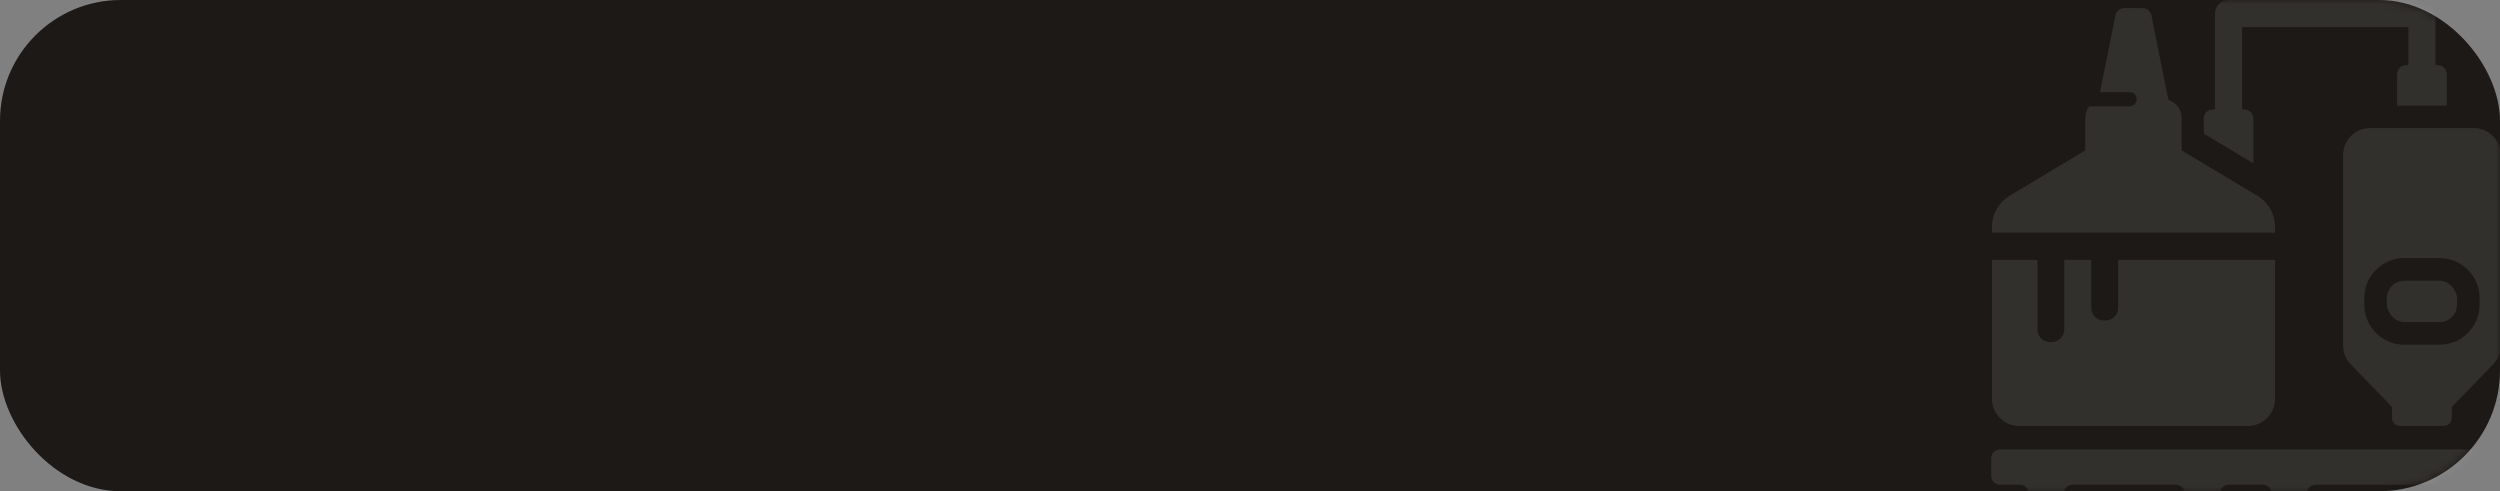 <?xml version="1.0" encoding="UTF-8"?> <svg xmlns="http://www.w3.org/2000/svg" width="285" height="56" viewBox="0 0 285 56" fill="none"><rect x="0" y="0" width="285" height="56" fill="#808080" stroke="none"/><rect width="285" height="56" rx="13.776" fill="#1C1916"></rect><mask id="mask0_213_74" style="mask-type:alpha" maskUnits="userSpaceOnUse" x="0" y="0" width="285" height="56"><rect width="285" height="56" rx="13.776" fill="#1C1916"></rect></mask><g mask="url(#mask0_213_74)"><g opacity="0.1"><path d="M259.351 29.624V45.466C259.351 47.181 257.974 48.558 256.259 48.558H230.177C228.472 48.558 227.086 47.181 227.086 45.466V29.624H232.267V37.559C232.267 38.355 232.904 38.992 233.7 38.992H233.897C234.693 38.992 235.33 38.355 235.33 37.559V29.624H238.403V35.105C238.403 35.892 239.049 36.538 239.836 36.538H240.033C240.829 36.538 241.476 35.892 241.476 35.105V29.624H259.351Z" fill="white"></path><path d="M256.886 18.624V13.509C256.886 12.938 256.427 12.479 255.855 12.479H255.602V3.092H274.554V7.429H274.301C273.73 7.429 273.271 7.888 273.271 8.46V12.057H278.929V8.46C278.929 7.888 278.47 7.429 277.899 7.429H277.646V1.546C277.646 0.693 276.953 0 276.1 0H254.056C253.203 0 252.51 0.693 252.51 1.546V12.479H252.257C251.686 12.479 251.227 12.938 251.227 13.509V15.233L256.886 18.624Z" fill="white"></path><path d="M257.346 22.325L248.709 17.154V13.425C248.709 12.516 248.137 11.758 247.341 11.448C247.247 11.411 247.182 11.336 247.163 11.242L245.261 1.752C245.167 1.274 244.746 0.928 244.249 0.928H242.169C241.682 0.928 241.251 1.274 241.158 1.752L239.406 10.502H242.778C243.228 10.502 243.584 10.868 243.584 11.308C243.584 11.748 243.219 12.114 242.778 12.114H238.169C237.888 12.47 237.719 12.92 237.719 13.416V17.145L229.091 22.325C227.845 23.066 227.086 24.415 227.086 25.857V26.523H259.35V25.857C259.35 24.405 258.592 23.065 257.346 22.325Z" fill="white"></path><path d="M274.106 31.993H278.097C279.205 31.993 280.102 33.101 280.102 33.998V34.719C280.102 35.827 279.205 36.724 278.097 36.724H274.106C272.999 36.724 272.102 35.616 272.102 34.719V33.998C272.102 32.89 272.999 31.993 274.106 31.993Z" fill="white"></path><path d="M227.001 52.229V54.262C227.001 54.815 227.45 55.255 227.994 55.255H230.261C230.814 55.255 231.254 55.705 231.254 56.248V57.007C231.254 57.56 231.704 58 232.247 58H234.289C234.842 58 235.282 57.55 235.282 57.007V56.248C235.282 55.696 235.732 55.255 236.275 55.255H248.061C248.613 55.255 249.054 55.705 249.054 56.248V57.007C249.054 57.56 249.503 58 250.047 58H252.089C252.642 58 253.082 57.55 253.082 57.007V56.248C253.082 55.696 253.532 55.255 254.075 55.255H257.963C258.516 55.255 258.956 55.705 258.956 56.248V57.007C258.956 57.56 259.406 58 259.949 58H261.991C262.544 58 262.984 57.55 262.984 57.007V56.248C262.984 55.696 263.434 55.255 263.977 55.255H275.763C276.315 55.255 276.756 55.705 276.756 56.248V57.007C276.756 57.56 277.205 58 277.749 58H279.791C280.344 58 280.784 57.55 280.784 57.007V56.248C280.784 55.696 281.234 55.255 281.777 55.255H284.044C284.597 55.255 285.037 54.806 285.037 54.262V52.229C285.037 51.677 284.587 51.236 284.044 51.236H227.993C227.44 51.236 227 51.686 227 52.229H227.001Z" fill="white"></path><path d="M281.994 14.597H270.199C268.494 14.597 267.117 15.974 267.117 17.679V39.386C267.117 40.191 267.426 40.96 267.988 41.541L272.682 46.384V47.621C272.682 48.136 273.104 48.557 273.619 48.557H278.575C279.09 48.557 279.512 48.136 279.512 47.621V46.384L284.215 41.541C284.777 40.96 285.086 40.191 285.086 39.386V17.688C285.086 15.983 283.699 14.597 281.994 14.597ZM282.678 34.72C282.678 37.25 280.626 39.301 278.097 39.301H274.097C271.577 39.301 269.525 37.25 269.525 34.72V33.989C269.525 31.469 271.577 29.418 274.097 29.418H278.097C280.627 29.418 282.678 31.469 282.678 33.989V34.72Z" fill="white"></path></g></g></svg> 